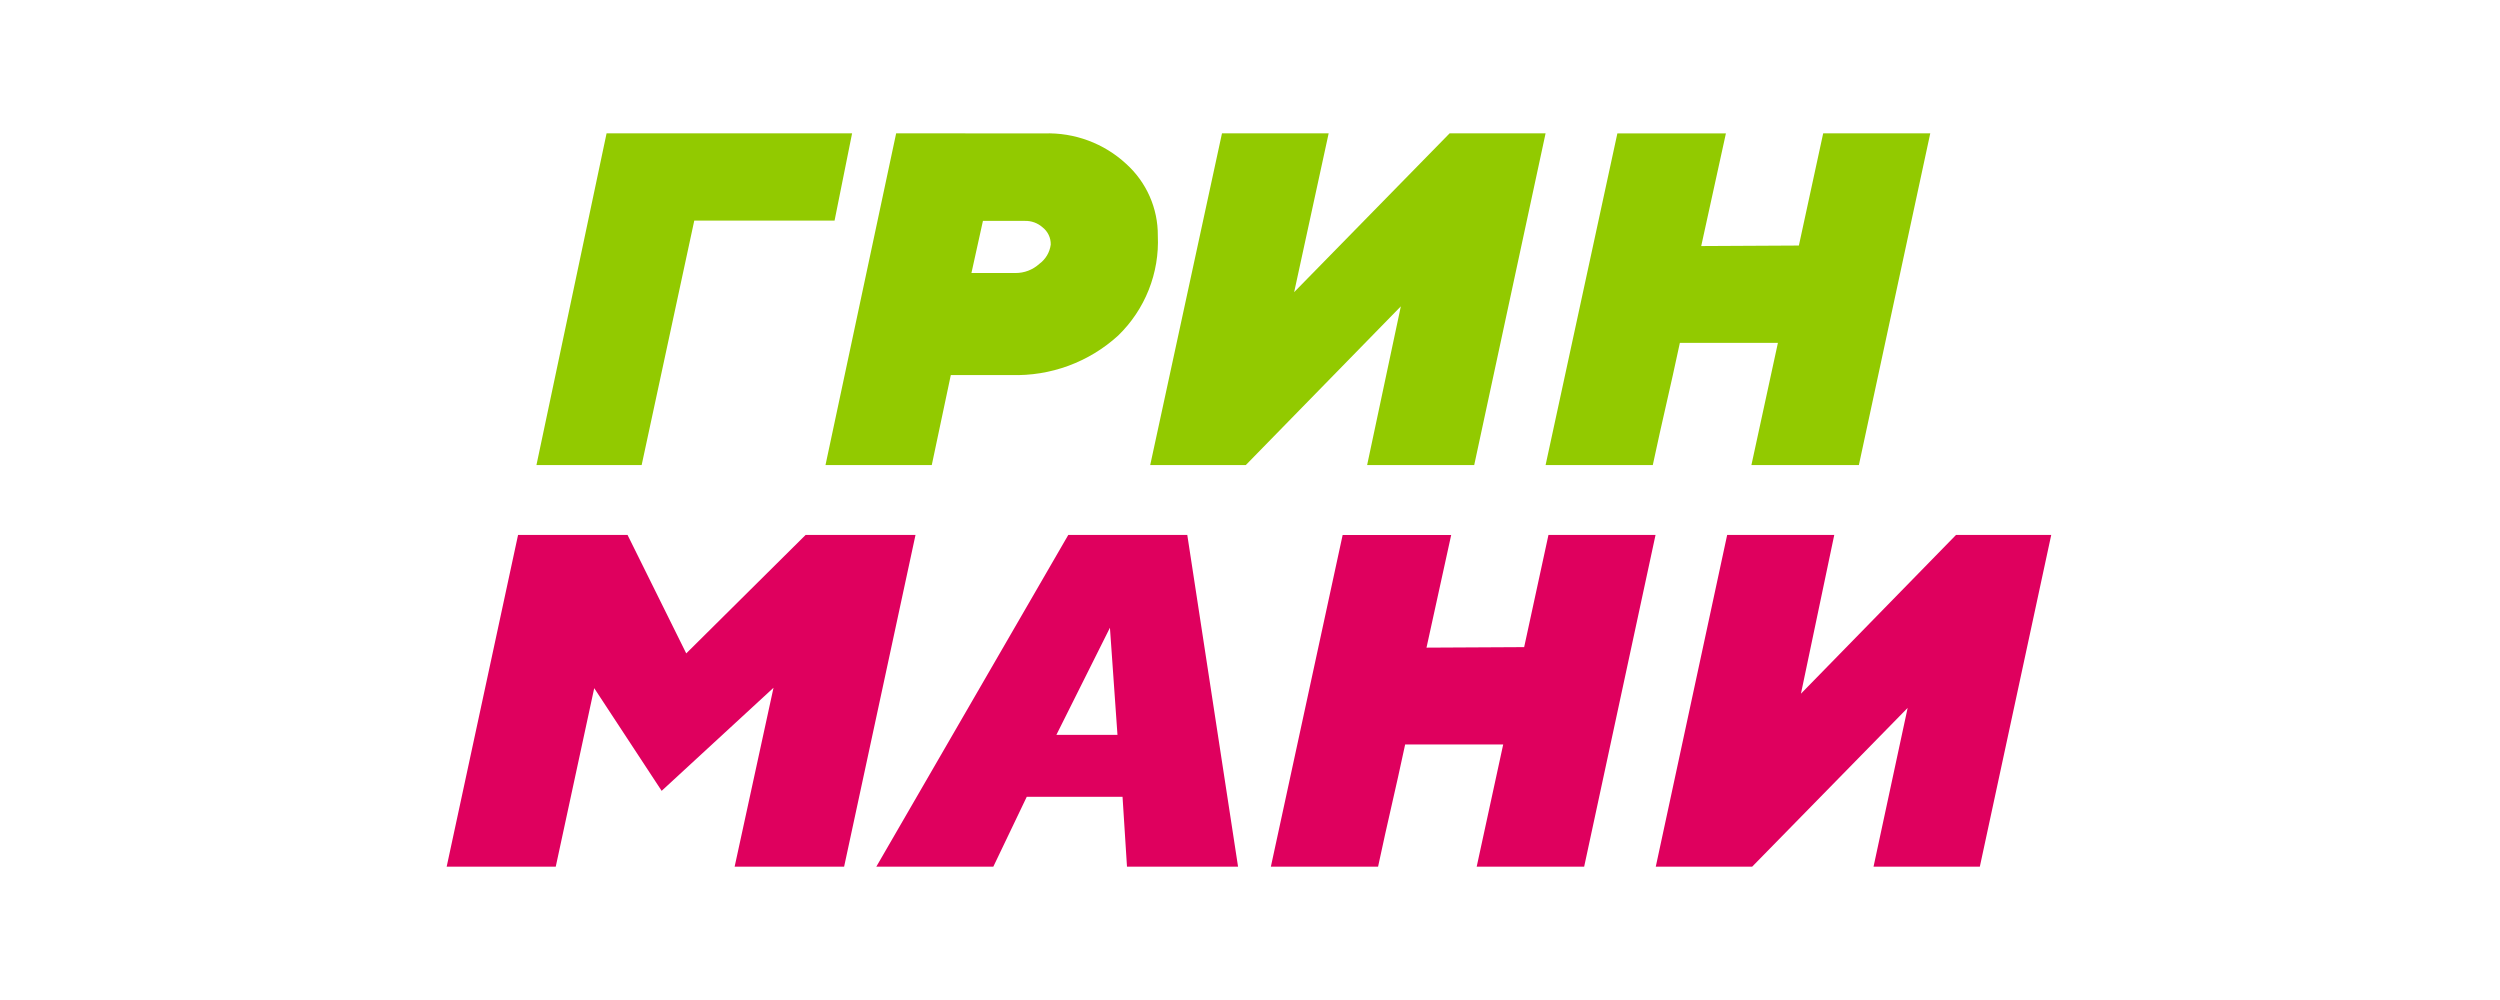 <svg width="375" height="150" viewBox="0 0 375 150" fill="none" xmlns="http://www.w3.org/2000/svg">
<path d="M90.987 20H127.814L125.183 33.095H104.14L96.248 69.762H80.466L90.987 20Z" fill="#92CA00"/>
<path d="M168.914 24.57C165.593 21.501 161.189 19.863 156.66 20.011L134.423 20L123.824 69.761H139.766L142.622 56.257H151.663C157.589 56.45 163.355 54.324 167.725 50.334C169.723 48.396 171.286 46.059 172.311 43.476C173.336 40.893 173.801 38.123 173.673 35.349C173.688 33.32 173.272 31.31 172.451 29.453C171.631 27.595 170.426 25.931 168.914 24.57ZM155.887 39.59C154.912 40.476 153.638 40.962 152.318 40.952H145.715L147.44 33.134H153.745C154.707 33.11 155.642 33.448 156.363 34.082C156.762 34.388 157.083 34.784 157.3 35.237C157.517 35.689 157.624 36.187 157.612 36.688C157.538 37.263 157.346 37.817 157.05 38.316C156.753 38.815 156.357 39.249 155.887 39.59Z" fill="#92CA00"/>
<path d="M199.299 20L194.124 43.82L217.443 20H231.838L221.131 69.762H205.069L210.126 45.952L186.867 69.762H172.531L183.298 20H199.299Z" fill="#92CA00"/>
<path d="M278.831 69.762H262.711L266.687 51.429H251.98C250.46 58.588 249.439 62.602 247.919 69.762H231.838L242.605 20.011H258.886L255.182 36.908L269.832 36.831L273.478 20H289.539L278.831 69.762Z" fill="#92CA00"/>
<path d="M99.248 118.626L89.133 103.223L83.362 130H67L77.71 80.238H94.131L102.936 98.01L120.845 80.238H137.326L126.617 130H110.195L116.026 103.164L99.248 118.626Z" fill="#DF005E"/>
<path d="M178.092 80.238H160.243L131.446 130H148.998L154.011 119.524H168.381L169.048 130H185.708L178.092 80.238ZM158.458 110.228L166.49 94.16L167.62 110.228H158.458Z" fill="#DF005E"/>
<path d="M275.139 80.238L270.142 104.053L293.405 80.238H307.685L296.975 130H281.03L286.147 106.185L262.824 130H248.366L259.075 80.238H275.139Z" fill="#DF005E"/>
<path d="M237.624 130H221.503L225.48 111.667H210.773C209.253 118.827 208.231 122.84 206.711 130H190.63L201.397 80.249H217.678L213.975 97.146L228.624 97.069L232.27 80.238H248.331L237.624 130Z" fill="#DF005E"/>
</svg>
